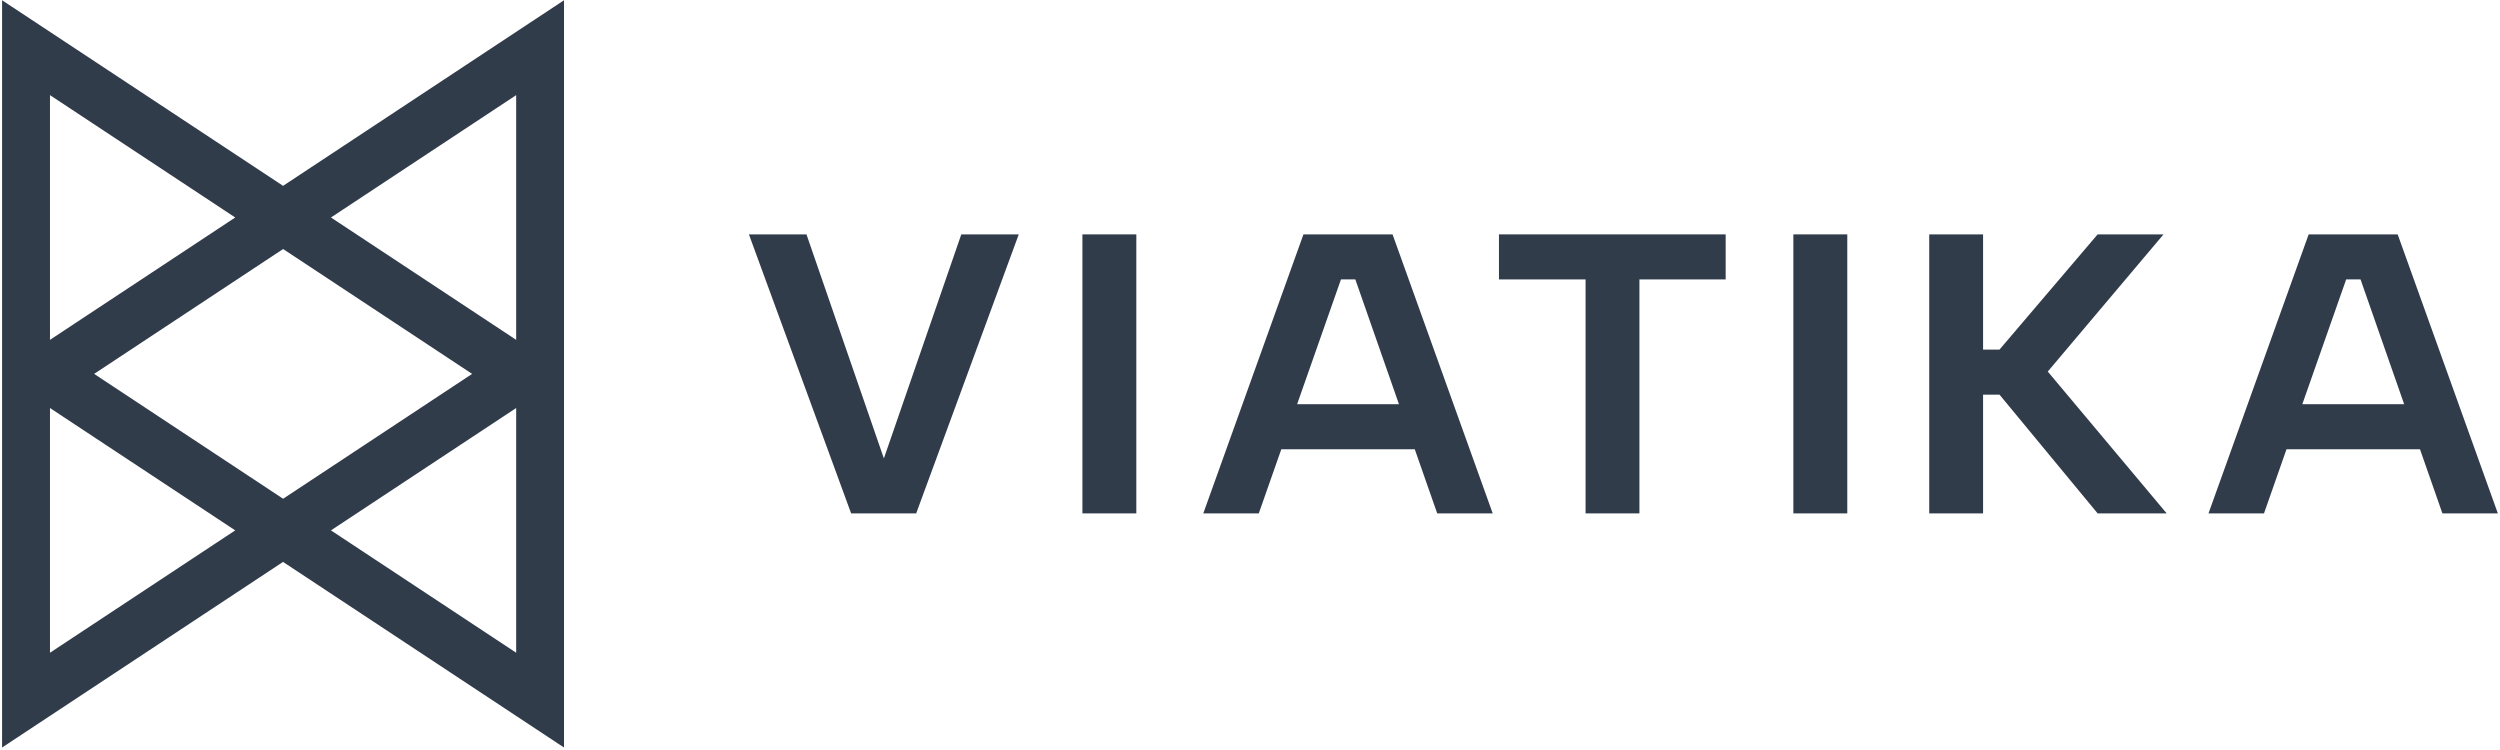 <svg width="200" height="60" viewBox="0 0 200 60" fill="none" xmlns="http://www.w3.org/2000/svg">
<path d="M70.71 36.673L64.517 18.75H59.913L68.09 41.07H73.295L81.501 18.75H76.904L70.71 36.673Z" fill="#313C4B"/>
<path d="M90.906 18.75H86.593V41.071H90.906V18.75Z" fill="#313C4B"/>
<path d="M104.276 18.75L96.263 41.071H100.703L102.505 35.939H113.181L114.977 41.071H119.417L111.404 18.75H104.282H104.276ZM103.77 32.335L107.277 22.354H108.427L111.916 32.335H103.77Z" fill="#313C4B"/>
<path d="M119.917 22.354H126.846V41.071H131.154V22.354H138.053V18.75H119.917V22.354Z" fill="#313C4B"/>
<path d="M147.783 18.75H143.469V41.071H147.783V18.75Z" fill="#313C4B"/>
<path d="M173.082 18.75H167.81L159.96 27.967H158.646V18.75H154.338V41.071H158.646V31.571H159.96L167.81 41.071H173.335L163.822 29.724L173.082 18.75Z" fill="#313C4B"/>
<path d="M195.387 41.071H199.828L191.814 18.75H184.693L176.679 41.071H181.12L182.921 35.939H193.598L195.393 41.071H195.387ZM184.186 32.335L187.693 22.354H188.844L192.332 32.335H184.186Z" fill="#313C4B"/>
<path d="M22.649 14.869L0.166 0.02V59.802L22.643 44.953L45.121 59.802V0.02L22.643 14.869H22.649ZM37.769 29.911L22.649 39.9L7.53 29.911L22.649 19.922L37.769 29.911ZM41.294 32.641V52.219L26.476 42.43L41.294 32.641ZM26.476 17.399L41.294 7.61V27.188L26.476 17.399ZM3.998 27.188V7.61L18.817 17.399L3.998 27.188ZM18.817 42.43L3.998 52.219V32.641L18.817 42.43Z" fill="#313C4B"/>
</svg>
